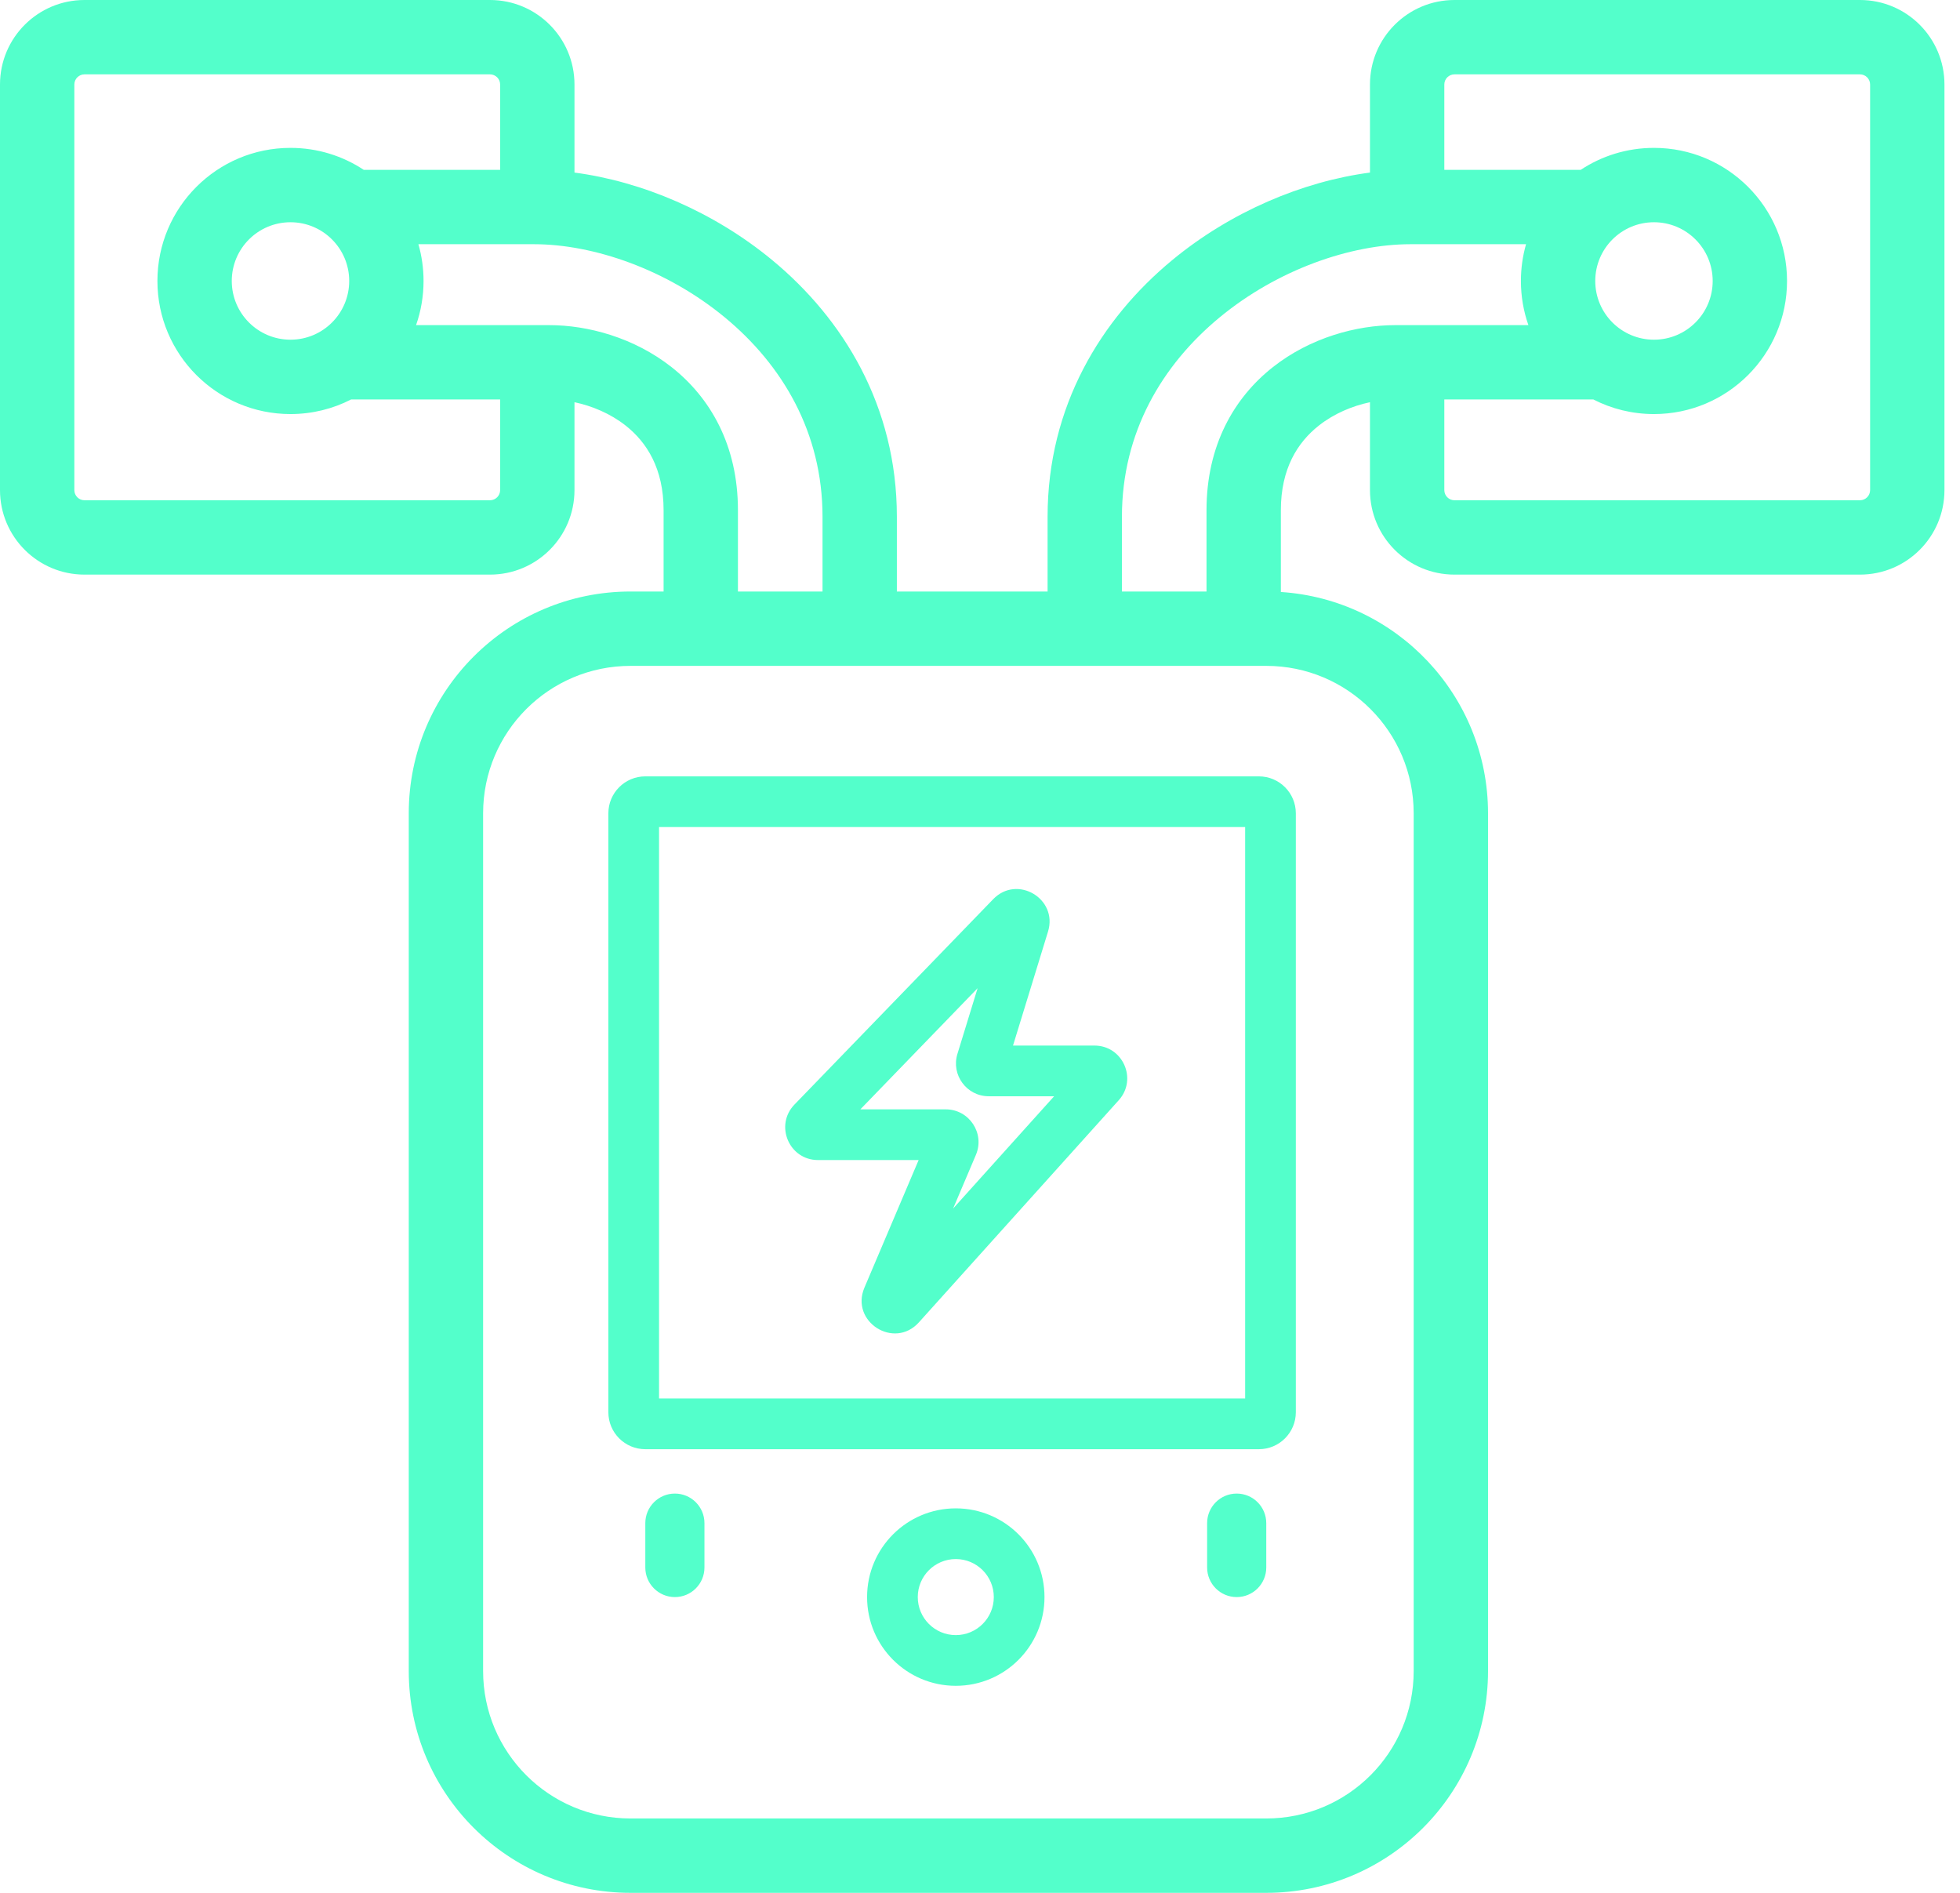 <svg width="116" height="112" viewBox="0 0 116 112" fill="none" xmlns="http://www.w3.org/2000/svg">
<path fill-rule="evenodd" clip-rule="evenodd" d="M29 4.4H5C4.669 4.4 4.4 4.669 4.4 5V29C4.4 29.331 4.669 29.6 5 29.6H29C29.331 29.6 29.6 29.331 29.6 29V23.637H20.779C19.704 24.189 18.484 24.5 17.192 24.5C12.843 24.5 9.317 20.974 9.317 16.625C9.317 12.276 12.843 8.75 17.192 8.75C18.794 8.75 20.285 9.228 21.528 10.05H29.6V5C29.6 4.669 29.331 4.4 29 4.4ZM34 10.211V5C34 2.239 31.761 0 29 0H5C2.239 0 0 2.239 0 5V29C0 31.761 2.239 34 5 34H29C31.761 34 34 31.761 34 29V23.799C35.045 24.02 36.125 24.471 37.023 25.178C38.287 26.174 39.274 27.733 39.274 30.188V30.204V30.22V30.237V30.253V30.27V30.286V30.302V30.319V30.335V30.351V30.368V30.384V30.4V30.417V30.433V30.449V30.466V30.482V30.498V30.515V30.531V30.547V30.564V30.58V30.596V30.612V30.629V30.645V30.661V30.677V30.694V30.71V30.726V30.742V30.758V30.775V30.791V30.807V30.823V30.839V30.855V30.872V30.888V30.904V30.92V30.936V30.952V30.968V30.985V31.001V31.017V31.033V31.049V31.065V31.081V31.097V31.113V31.129V31.145V31.161V31.177V31.193V31.209V31.225V31.241V31.257V31.273V31.289V31.305V31.321V31.337V31.353V31.369V31.384V31.4V31.416V31.432V31.448V31.464V31.48V31.495V31.511V31.527V31.543V31.558V31.574V31.59V31.606V31.622V31.637V31.653V31.669V31.684V31.7V31.716V31.731V31.747V31.763V31.778V31.794V31.81V31.825V31.841V31.856V31.872V31.887V31.903V31.919V31.934V31.95V31.965V31.981V31.996V32.011V32.027V32.042V32.058V32.073V32.089V32.104V32.119V32.135V32.15V32.165V32.181V32.196V32.211V32.227V32.242V32.257V32.272V32.288V32.303V32.318V32.333V32.349V32.364V32.379V32.394V32.409V32.424V32.439V32.454V32.469V32.484V32.499V32.515V32.53V32.545V32.56V32.575V32.59V32.604V32.619V32.634V32.649V32.664V32.679V32.694V32.709V32.723V32.738V32.753V32.768V32.783V32.797V32.812V32.827V32.842V32.856V32.871V32.886V32.9V32.915V32.929V32.944V32.959V32.973V32.988V33.002V33.017V33.031V33.046V33.06V33.075V33.089V33.103V33.118V33.132V33.147V33.161V33.175V33.19V33.204V33.218V33.232V33.247V33.261V33.275V33.289V33.303V33.318V33.332V33.346V33.36V33.374V33.388V33.402V33.416V33.43V33.444V33.458V33.472V33.486V33.5V33.514V33.528V33.542V33.555V33.569V33.583V33.597V33.611V33.624V33.638V33.652V33.666V33.679V33.693V33.706V33.72V33.734V33.747V33.761V33.774V33.788V33.801V33.815V33.828V33.842V33.855V33.868V33.882V33.895V33.909V33.922V33.935V33.949V33.962V33.975V33.988V34.001V34.014V34.028V34.041V34.054V34.067V34.08V34.093V34.106V34.119V34.132V34.145V34.158V34.171V34.184V34.197V34.209V34.222V34.235V34.248V34.261V34.273V34.286V34.299V34.312V34.324V34.337V34.349V34.362V34.374V34.387V34.4V34.412V34.425V34.437V34.449V34.462V34.474V34.486V34.499V34.511V34.523V34.536V34.548V34.56V34.572V34.584V34.596V34.609V34.621V34.633V34.645V34.657V34.669V34.681V34.693V34.705V34.717V34.728V34.74V34.752V34.764V34.776V34.787V34.799V34.811V34.822V34.834V34.846V34.857V34.869V34.88V34.892V34.904V34.915V34.926V34.938V34.949V34.961V34.972V34.983V34.995V35H37.317C30.069 35 24.192 40.876 24.192 48.125V98.875C24.192 106.124 30.069 112 37.317 112H74.942C82.191 112 88.067 106.124 88.067 98.875V48.125C88.067 41.167 82.652 35.473 75.806 35.028V35.017V35.006V34.995V34.983V34.972V34.961V34.949V34.938V34.926V34.915V34.904V34.892V34.88V34.869V34.857V34.846V34.834V34.822V34.811V34.799V34.787V34.776V34.764V34.752V34.74V34.728V34.717V34.705V34.693V34.681V34.669V34.657V34.645V34.633V34.621V34.609V34.596V34.584V34.572V34.56V34.548V34.536V34.523V34.511V34.499V34.486V34.474V34.462V34.449V34.437V34.425V34.412V34.4V34.387V34.374V34.362V34.349V34.337V34.324V34.312V34.299V34.286V34.273V34.261V34.248V34.235V34.222V34.209V34.197V34.184V34.171V34.158V34.145V34.132V34.119V34.106V34.093V34.08V34.067V34.054V34.041V34.028V34.014V34.001V33.988V33.975V33.962V33.949V33.935V33.922V33.909V33.895V33.882V33.868V33.855V33.842V33.828V33.815V33.801V33.788V33.774V33.761V33.747V33.734V33.72V33.706V33.693V33.679V33.666V33.652V33.638V33.624V33.611V33.597V33.583V33.569V33.555V33.542V33.528V33.514V33.5V33.486V33.472V33.458V33.444V33.43V33.416V33.402V33.388V33.374V33.36V33.346V33.332V33.318V33.303V33.289V33.275V33.261V33.247V33.232V33.218V33.204V33.19V33.175V33.161V33.147V33.132V33.118V33.103V33.089V33.075V33.06V33.046V33.031V33.017V33.002V32.988V32.973V32.959V32.944V32.929V32.915V32.9V32.886V32.871V32.856V32.842V32.827V32.812V32.797V32.783V32.768V32.753V32.738V32.723V32.709V32.694V32.679V32.664V32.649V32.634V32.619V32.604V32.59V32.575V32.56V32.545V32.53V32.515V32.499V32.484V32.469V32.454V32.439V32.424V32.409V32.394V32.379V32.364V32.349V32.333V32.318V32.303V32.288V32.272V32.257V32.242V32.227V32.211V32.196V32.181V32.165V32.15V32.135V32.119V32.104V32.089V32.073V32.058V32.042V32.027V32.011V31.996V31.981V31.965V31.95V31.934V31.919V31.903V31.887V31.872V31.856V31.841V31.825V31.81V31.794V31.778V31.763V31.747V31.731V31.716V31.7V31.684V31.669V31.653V31.637V31.622V31.606V31.59V31.574V31.558V31.543V31.527V31.511V31.495V31.48V31.464V31.448V31.432V31.416V31.4V31.384V31.369V31.353V31.337V31.321V31.305V31.289V31.273V31.257V31.241V31.225V31.209V31.193V31.177V31.161V31.145V31.129V31.113V31.097V31.081V31.065V31.049V31.033V31.017V31.001V30.985V30.968V30.952V30.936V30.92V30.904V30.888V30.872V30.855V30.839V30.823V30.807V30.791V30.775V30.758V30.742V30.726V30.71V30.694V30.677V30.661V30.645V30.629V30.612V30.596V30.58V30.564V30.547V30.531V30.515V30.498V30.482V30.466V30.449V30.433V30.417V30.4V30.384V30.368V30.351V30.335V30.319V30.302V30.286V30.27V30.253V30.237V30.22V30.204V30.188C75.806 27.733 76.793 26.174 78.058 25.178C78.955 24.471 80.035 24.02 81.08 23.799V29C81.08 31.761 83.319 34 86.08 34H110.08C112.841 34 115.08 31.761 115.08 29V5C115.08 2.239 112.841 0 110.08 0H86.08C83.319 0 81.08 2.239 81.08 5V10.211C77.091 10.736 72.842 12.529 69.381 15.387C65.172 18.862 62 24.029 62 30.574V30.6V30.626V30.652V30.678V30.704V30.729V30.755V30.78V30.805V30.831V30.855V30.881V30.905V30.93V30.955V30.979V31.004V31.028V31.052V31.076V31.1V31.124V31.148V31.172V31.195V31.219V31.242V31.265V31.289V31.312V31.335V31.358V31.381V31.403V31.426V31.448V31.471V31.493V31.515V31.538V31.559V31.581V31.603V31.625V31.647V31.668V31.69V31.711V31.732V31.753V31.775V31.796V31.817V31.837V31.858V31.879V31.899V31.92V31.94V31.96V31.98V32.001V32.02V32.04V32.06V32.08V32.1V32.119V32.139V32.158V32.177V32.197V32.216V32.235V32.254V32.272V32.291V32.31V32.328V32.347V32.365V32.384V32.402V32.42V32.438V32.456V32.474V32.492V32.51V32.528V32.545V32.563V32.58V32.597V32.615V32.632V32.649V32.666V32.683V32.7V32.717V32.733V32.75V32.767V32.783V32.8V32.816V32.832V32.848V32.864V32.88V32.896V32.912V32.928V32.944V32.959V32.975V32.99V33.006V33.021V33.036V33.052V33.067V33.082V33.097V33.112V33.127V33.142V33.156V33.171V33.185V33.2V33.214V33.229V33.243V33.257V33.271V33.285V33.3V33.313V33.327V33.341V33.355V33.369V33.382V33.396V33.409V33.423V33.436V33.449V33.462V33.476V33.489V33.502V33.515V33.528V33.541V33.553V33.566V33.579V33.591V33.604V33.616V33.629V33.641V33.653V33.666V33.678V33.69V33.702V33.714V33.726V33.738V33.75V33.761V33.773V33.785V33.796V33.808V33.819V33.831V33.842V33.854V33.865V33.876V33.887V33.898V33.909V33.92V33.931V33.942V33.953V33.964V33.975V33.985V33.996V34.007V34.017V34.028V34.038V34.048V34.059V34.069V34.079V34.089V34.099V34.109V34.12V34.13V34.139V34.149V34.159V34.169V34.179V34.188V34.198V34.208V34.217V34.227V34.236V34.246V34.255V34.264V34.274V34.283V34.292V34.301V34.311V34.32V34.329V34.338V34.347V34.356V34.365V34.373V34.382V34.391V34.4V34.408V34.417V34.426V34.434V34.443V34.451V34.46V34.468V34.477V34.485V34.493V34.502V34.51V34.518V34.526V34.534V34.542V34.551V34.559V34.567V34.575V34.583V34.59V34.598V34.606V34.614V34.622V34.63V34.637V34.645V34.653V34.66V34.668V34.675V34.683V34.691V34.698V34.705V34.713V34.72V34.728V34.735V34.742V34.75V34.757V34.764V34.771V34.779V34.786V34.793V34.8V34.807V34.814V34.821V34.828V34.835V34.842V34.849V34.856V34.863V34.87V34.877V34.883V34.89V34.897V34.904V34.911V34.917V34.924V34.931V34.937V34.944V34.951V34.957V34.964V34.971V34.977V34.984V34.99V34.997V35H53.08V34.997V34.99V34.984V34.977V34.971V34.964V34.957V34.951V34.944V34.937V34.931V34.924V34.917V34.911V34.904V34.897V34.89V34.883V34.877V34.87V34.863V34.856V34.849V34.842V34.835V34.828V34.821V34.814V34.807V34.8V34.793V34.786V34.779V34.771V34.764V34.757V34.75V34.742V34.735V34.728V34.72V34.713V34.705V34.698V34.691V34.683V34.675V34.668V34.66V34.653V34.645V34.637V34.63V34.622V34.614V34.606V34.598V34.59V34.583V34.575V34.567V34.559V34.551V34.542V34.534V34.526V34.518V34.51V34.502V34.493V34.485V34.477V34.468V34.46V34.451V34.443V34.434V34.426V34.417V34.408V34.4V34.391V34.382V34.373V34.365V34.356V34.347V34.338V34.329V34.32V34.311V34.301V34.292V34.283V34.274V34.264V34.255V34.246V34.236V34.227V34.217V34.208V34.198V34.188V34.179V34.169V34.159V34.149V34.139V34.13V34.12V34.109V34.099V34.089V34.079V34.069V34.059V34.048V34.038V34.028V34.017V34.007V33.996V33.985V33.975V33.964V33.953V33.942V33.931V33.92V33.909V33.898V33.887V33.876V33.865V33.854V33.842V33.831V33.819V33.808V33.796V33.785V33.773V33.761V33.75V33.738V33.726V33.714V33.702V33.69V33.678V33.666V33.653V33.641V33.629V33.616V33.604V33.591V33.579V33.566V33.553V33.541V33.528V33.515V33.502V33.489V33.476V33.462V33.449V33.436V33.423V33.409V33.396V33.382V33.369V33.355V33.341V33.327V33.313V33.3V33.285V33.271V33.257V33.243V33.229V33.214V33.2V33.185V33.171V33.156V33.142V33.127V33.112V33.097V33.082V33.067V33.052V33.036V33.021V33.006V32.99V32.975V32.959V32.944V32.928V32.912V32.896V32.88V32.864V32.848V32.832V32.816V32.8V32.783V32.767V32.75V32.733V32.717V32.7V32.683V32.666V32.649V32.632V32.615V32.597V32.58V32.563V32.545V32.528V32.51V32.492V32.474V32.456V32.438V32.42V32.402V32.384V32.365V32.347V32.328V32.31V32.291V32.272V32.254V32.235V32.216V32.197V32.177V32.158V32.139V32.119V32.1V32.08V32.06V32.04V32.02V32.001V31.98V31.96V31.94V31.92V31.899V31.879V31.858V31.837V31.817V31.796V31.775V31.753V31.732V31.711V31.69V31.668V31.647V31.625V31.603V31.581V31.559V31.538V31.515V31.493V31.471V31.448V31.426V31.403V31.381V31.358V31.335V31.312V31.289V31.265V31.242V31.219V31.195V31.172V31.148V31.124V31.1V31.076V31.052V31.028V31.004V30.979V30.955V30.93V30.905V30.881V30.855V30.831V30.805V30.78V30.755V30.729V30.704V30.678V30.652V30.626V30.6V30.574C53.08 24.029 49.907 18.862 45.699 15.387C42.238 12.529 37.99 10.736 34 10.211ZM66.4 35H71.406V34.995V34.983V34.972V34.961V34.949V34.938V34.926V34.915V34.904V34.892V34.88V34.869V34.857V34.846V34.834V34.822V34.811V34.799V34.787V34.776V34.764V34.752V34.74V34.728V34.717V34.705V34.693V34.681V34.669V34.657V34.645V34.633V34.621V34.609V34.596V34.584V34.572V34.56V34.548V34.536V34.523V34.511V34.499V34.486V34.474V34.462V34.449V34.437V34.425V34.412V34.4V34.387V34.374V34.362V34.349V34.337V34.324V34.312V34.299V34.286V34.273V34.261V34.248V34.235V34.222V34.209V34.197V34.184V34.171V34.158V34.145V34.132V34.119V34.106V34.093V34.08V34.067V34.054V34.041V34.028V34.014V34.001V33.988V33.975V33.962V33.949V33.935V33.922V33.909V33.895V33.882V33.868V33.855V33.842V33.828V33.815V33.801V33.788V33.774V33.761V33.747V33.734V33.72V33.706V33.693V33.679V33.666V33.652V33.638V33.624V33.611V33.597V33.583V33.569V33.555V33.542V33.528V33.514V33.5V33.486V33.472V33.458V33.444V33.43V33.416V33.402V33.388V33.374V33.36V33.346V33.332V33.318V33.303V33.289V33.275V33.261V33.247V33.232V33.218V33.204V33.19V33.175V33.161V33.147V33.132V33.118V33.103V33.089V33.075V33.06V33.046V33.031V33.017V33.002V32.988V32.973V32.959V32.944V32.929V32.915V32.9V32.886V32.871V32.856V32.842V32.827V32.812V32.797V32.783V32.768V32.753V32.738V32.723V32.709V32.694V32.679V32.664V32.649V32.634V32.619V32.604V32.59V32.575V32.56V32.545V32.53V32.515V32.499V32.484V32.469V32.454V32.439V32.424V32.409V32.394V32.379V32.364V32.349V32.333V32.318V32.303V32.288V32.272V32.257V32.242V32.227V32.211V32.196V32.181V32.165V32.15V32.135V32.119V32.104V32.089V32.073V32.058V32.042V32.027V32.011V31.996V31.981V31.965V31.95V31.934V31.919V31.903V31.887V31.872V31.856V31.841V31.825V31.81V31.794V31.778V31.763V31.747V31.731V31.716V31.7V31.684V31.669V31.653V31.637V31.622V31.606V31.59V31.574V31.558V31.543V31.527V31.511V31.495V31.48V31.464V31.448V31.432V31.416V31.4V31.384V31.369V31.353V31.337V31.321V31.305V31.289V31.273V31.257V31.241V31.225V31.209V31.193V31.177V31.161V31.145V31.129V31.113V31.097V31.081V31.065V31.049V31.033V31.017V31.001V30.985V30.968V30.952V30.936V30.92V30.904V30.888V30.872V30.855V30.839V30.823V30.807V30.791V30.775V30.758V30.742V30.726V30.71V30.694V30.677V30.661V30.645V30.629V30.612V30.596V30.58V30.564V30.547V30.531V30.515V30.498V30.482V30.466V30.449V30.433V30.417V30.4V30.384V30.368V30.351V30.335V30.319V30.302V30.286V30.27V30.253V30.237V30.22V30.204V30.188C71.406 26.343 73.045 23.526 75.335 21.722C77.55 19.977 80.289 19.238 82.575 19.238H90.456C90.169 18.42 90.013 17.541 90.013 16.625C90.013 15.87 90.119 15.141 90.317 14.45H83.477C79.948 14.45 75.617 15.944 72.182 18.78C68.79 21.581 66.4 25.577 66.4 30.574V30.6V30.626V30.652V30.678V30.704V30.729V30.755V30.78V30.805V30.831V30.855V30.881V30.905V30.93V30.955V30.979V31.004V31.028V31.052V31.076V31.1V31.124V31.148V31.172V31.195V31.219V31.242V31.265V31.289V31.312V31.335V31.358V31.381V31.403V31.426V31.448V31.471V31.493V31.515V31.538V31.559V31.581V31.603V31.625V31.647V31.668V31.69V31.711V31.732V31.753V31.775V31.796V31.817V31.837V31.858V31.879V31.899V31.92V31.94V31.96V31.98V32.001V32.02V32.04V32.06V32.08V32.1V32.119V32.139V32.158V32.177V32.197V32.216V32.235V32.254V32.272V32.291V32.31V32.328V32.347V32.365V32.384V32.402V32.42V32.438V32.456V32.474V32.492V32.51V32.528V32.545V32.563V32.58V32.597V32.615V32.632V32.649V32.666V32.683V32.7V32.717V32.733V32.75V32.767V32.783V32.8V32.816V32.832V32.848V32.864V32.88V32.896V32.912V32.928V32.944V32.959V32.975V32.99V33.006V33.021V33.036V33.052V33.067V33.082V33.097V33.112V33.127V33.142V33.156V33.171V33.185V33.2V33.214V33.229V33.243V33.257V33.271V33.285V33.3V33.313V33.327V33.341V33.355V33.369V33.382V33.396V33.409V33.423V33.436V33.449V33.462V33.476V33.489V33.502V33.515V33.528V33.541V33.553V33.566V33.579V33.591V33.604V33.616V33.629V33.641V33.653V33.666V33.678V33.69V33.702V33.714V33.726V33.738V33.75V33.761V33.773V33.785V33.796V33.808V33.819V33.831V33.842V33.854V33.865V33.876V33.887V33.898V33.909V33.92V33.931V33.942V33.953V33.964V33.975V33.985V33.996V34.007V34.017V34.028V34.038V34.048V34.059V34.069V34.079V34.089V34.099V34.109V34.12V34.13V34.139V34.149V34.159V34.169V34.179V34.188V34.198V34.208V34.217V34.227V34.236V34.246V34.255V34.264V34.274V34.283V34.292V34.301V34.311V34.32V34.329V34.338V34.347V34.356V34.365V34.373V34.382V34.391V34.4V34.408V34.417V34.426V34.434V34.443V34.451V34.46V34.468V34.477V34.485V34.493V34.502V34.51V34.518V34.526V34.534V34.542V34.551V34.559V34.567V34.575V34.583V34.59V34.598V34.606V34.614V34.622V34.63V34.637V34.645V34.653V34.66V34.668V34.675V34.683V34.691V34.698V34.705V34.713V34.72V34.728V34.735V34.742V34.75V34.757V34.764V34.771V34.779V34.786V34.793V34.8V34.807V34.814V34.821V34.828V34.835V34.842V34.849V34.856V34.863V34.87V34.877V34.883V34.89V34.897V34.904V34.911V34.917V34.924V34.931V34.937V34.944V34.951V34.957V34.964V34.971V34.977V34.984V34.99V34.997V35ZM48.68 35H43.674V34.995V34.983V34.972V34.961V34.949V34.938V34.926V34.915V34.904V34.892V34.88V34.869V34.857V34.846V34.834V34.822V34.811V34.799V34.787V34.776V34.764V34.752V34.74V34.728V34.717V34.705V34.693V34.681V34.669V34.657V34.645V34.633V34.621V34.609V34.596V34.584V34.572V34.56V34.548V34.536V34.523V34.511V34.499V34.486V34.474V34.462V34.449V34.437V34.425V34.412V34.4V34.387V34.374V34.362V34.349V34.337V34.324V34.312V34.299V34.286V34.273V34.261V34.248V34.235V34.222V34.209V34.197V34.184V34.171V34.158V34.145V34.132V34.119V34.106V34.093V34.08V34.067V34.054V34.041V34.028V34.014V34.001V33.988V33.975V33.962V33.949V33.935V33.922V33.909V33.895V33.882V33.868V33.855V33.842V33.828V33.815V33.801V33.788V33.774V33.761V33.747V33.734V33.72V33.706V33.693V33.679V33.666V33.652V33.638V33.624V33.611V33.597V33.583V33.569V33.555V33.542V33.528V33.514V33.5V33.486V33.472V33.458V33.444V33.43V33.416V33.402V33.388V33.374V33.36V33.346V33.332V33.318V33.303V33.289V33.275V33.261V33.247V33.232V33.218V33.204V33.19V33.175V33.161V33.147V33.132V33.118V33.103V33.089V33.075V33.06V33.046V33.031V33.017V33.002V32.988V32.973V32.959V32.944V32.929V32.915V32.9V32.886V32.871V32.856V32.842V32.827V32.812V32.797V32.783V32.768V32.753V32.738V32.723V32.709V32.694V32.679V32.664V32.649V32.634V32.619V32.604V32.59V32.575V32.56V32.545V32.53V32.515V32.499V32.484V32.469V32.454V32.439V32.424V32.409V32.394V32.379V32.364V32.349V32.333V32.318V32.303V32.288V32.272V32.257V32.242V32.227V32.211V32.196V32.181V32.165V32.15V32.135V32.119V32.104V32.089V32.073V32.058V32.042V32.027V32.011V31.996V31.981V31.965V31.95V31.934V31.919V31.903V31.887V31.872V31.856V31.841V31.825V31.81V31.794V31.778V31.763V31.747V31.731V31.716V31.7V31.684V31.669V31.653V31.637V31.622V31.606V31.59V31.574V31.558V31.543V31.527V31.511V31.495V31.48V31.464V31.448V31.432V31.416V31.4V31.384V31.369V31.353V31.337V31.321V31.305V31.289V31.273V31.257V31.241V31.225V31.209V31.193V31.177V31.161V31.145V31.129V31.113V31.097V31.081V31.065V31.049V31.033V31.017V31.001V30.985V30.968V30.952V30.936V30.92V30.904V30.888V30.872V30.855V30.839V30.823V30.807V30.791V30.775V30.758V30.742V30.726V30.71V30.694V30.677V30.661V30.645V30.629V30.612V30.596V30.58V30.564V30.547V30.531V30.515V30.498V30.482V30.466V30.449V30.433V30.417V30.4V30.384V30.368V30.351V30.335V30.319V30.302V30.286V30.27V30.253V30.237V30.22V30.204V30.188C43.674 26.343 42.035 23.526 39.745 21.722C37.53 19.977 34.791 19.238 32.505 19.238H24.624C24.911 18.42 25.067 17.541 25.067 16.625C25.067 15.87 24.961 15.141 24.763 14.45H31.603C35.132 14.45 39.463 15.944 42.898 18.78C46.29 21.581 48.68 25.577 48.68 30.574V30.6V30.626V30.652V30.678V30.704V30.729V30.755V30.78V30.805V30.831V30.855V30.881V30.905V30.93V30.955V30.979V31.004V31.028V31.052V31.076V31.1V31.124V31.148V31.172V31.195V31.219V31.242V31.265V31.289V31.312V31.335V31.358V31.381V31.403V31.426V31.448V31.471V31.493V31.515V31.538V31.559V31.581V31.603V31.625V31.647V31.668V31.69V31.711V31.732V31.753V31.775V31.796V31.817V31.837V31.858V31.879V31.899V31.92V31.94V31.96V31.98V32.001V32.02V32.04V32.06V32.08V32.1V32.119V32.139V32.158V32.177V32.197V32.216V32.235V32.254V32.272V32.291V32.31V32.328V32.347V32.365V32.384V32.402V32.42V32.438V32.456V32.474V32.492V32.51V32.528V32.545V32.563V32.58V32.597V32.615V32.632V32.649V32.666V32.683V32.7V32.717V32.733V32.75V32.767V32.783V32.8V32.816V32.832V32.848V32.864V32.88V32.896V32.912V32.928V32.944V32.959V32.975V32.99V33.006V33.021V33.036V33.052V33.067V33.082V33.097V33.112V33.127V33.142V33.156V33.171V33.185V33.2V33.214V33.229V33.243V33.257V33.271V33.285V33.3V33.313V33.327V33.341V33.355V33.369V33.382V33.396V33.409V33.423V33.436V33.449V33.462V33.476V33.489V33.502V33.515V33.528V33.541V33.553V33.566V33.579V33.591V33.604V33.616V33.629V33.641V33.653V33.666V33.678V33.69V33.702V33.714V33.726V33.738V33.75V33.761V33.773V33.785V33.796V33.808V33.819V33.831V33.842V33.854V33.865V33.876V33.887V33.898V33.909V33.92V33.931V33.942V33.953V33.964V33.975V33.985V33.996V34.007V34.017V34.028V34.038V34.048V34.059V34.069V34.079V34.089V34.099V34.109V34.12V34.13V34.139V34.149V34.159V34.169V34.179V34.188V34.198V34.208V34.217V34.227V34.236V34.246V34.255V34.264V34.274V34.283V34.292V34.301V34.311V34.32V34.329V34.338V34.347V34.356V34.365V34.373V34.382V34.391V34.4V34.408V34.417V34.426V34.434V34.443V34.451V34.46V34.468V34.477V34.485V34.493V34.502V34.51V34.518V34.526V34.534V34.542V34.551V34.559V34.567V34.575V34.583V34.59V34.598V34.606V34.614V34.622V34.63V34.637V34.645V34.653V34.66V34.668V34.675V34.683V34.691V34.698V34.705V34.713V34.72V34.728V34.735V34.742V34.75V34.757V34.764V34.771V34.779V34.786V34.793V34.8V34.807V34.814V34.821V34.828V34.835V34.842V34.849V34.856V34.863V34.87V34.877V34.883V34.89V34.897V34.904V34.911V34.917V34.924V34.931V34.937V34.944V34.951V34.957V34.964V34.971V34.977V34.984V34.99V34.997V35ZM20.667 16.625C20.667 18.544 19.112 20.1 17.192 20.1C15.273 20.1 13.717 18.544 13.717 16.625C13.717 14.706 15.273 13.15 17.192 13.15C19.112 13.15 20.667 14.706 20.667 16.625ZM37.317 39.4H74.942C79.761 39.4 83.667 43.306 83.667 48.125V98.875C83.667 103.694 79.761 107.6 74.942 107.6H37.317C32.499 107.6 28.592 103.694 28.592 98.875V48.125C28.592 43.306 32.499 39.4 37.317 39.4ZM39.005 82.75V48.938H73.692V82.75H39.005ZM36.005 48.125C36.005 46.917 36.984 45.938 38.192 45.938H74.505C75.713 45.938 76.692 46.917 76.692 48.125V83.562C76.692 84.771 75.713 85.75 74.505 85.75H38.192C36.984 85.75 36.005 84.771 36.005 83.562V48.125ZM57.858 58.472L50.919 65.641H55.973C57.362 65.641 58.3 67.059 57.757 68.336L56.409 71.509L62.387 64.866H58.516C57.213 64.866 56.281 63.605 56.664 62.359L57.858 58.472ZM58.782 53.204C60.198 51.741 62.624 53.174 62.026 55.121L59.954 61.866H64.773C66.45 61.866 67.335 63.852 66.213 65.099L54.384 78.244C52.92 79.87 50.305 78.204 51.16 76.19L54.368 68.641H48.412C46.701 68.641 45.83 66.586 47.02 65.356L58.782 53.204ZM58.817 94.5C58.817 95.743 57.81 96.75 56.567 96.75C55.325 96.75 54.317 95.743 54.317 94.5C54.317 93.257 55.325 92.25 56.567 92.25C57.81 92.25 58.817 93.257 58.817 94.5ZM61.817 94.5C61.817 97.4 59.467 99.75 56.567 99.75C53.668 99.75 51.317 97.4 51.317 94.5C51.317 91.6 53.668 89.25 56.567 89.25C59.467 89.25 61.817 91.6 61.817 94.5ZM38.192 90.125C38.192 89.159 38.976 88.375 39.942 88.375C40.909 88.375 41.692 89.159 41.692 90.125V92.75C41.692 93.716 40.909 94.5 39.942 94.5C38.976 94.5 38.192 93.716 38.192 92.75V90.125ZM73.192 88.375C72.226 88.375 71.442 89.159 71.442 90.125V92.75C71.442 93.716 72.226 94.5 73.192 94.5C74.159 94.5 74.942 93.716 74.942 92.75V90.125C74.942 89.159 74.159 88.375 73.192 88.375ZM110.08 4.4H86.08C85.749 4.4 85.48 4.669 85.48 5V10.05H93.552C94.795 9.228 96.286 8.75 97.888 8.75C102.237 8.75 105.763 12.276 105.763 16.625C105.763 20.974 102.237 24.5 97.888 24.5C96.596 24.5 95.376 24.189 94.301 23.637H85.48V29C85.48 29.331 85.749 29.6 86.08 29.6H110.08C110.411 29.6 110.68 29.331 110.68 29V5C110.68 4.669 110.411 4.4 110.08 4.4ZM97.888 20.1C95.969 20.1 94.413 18.544 94.413 16.625C94.413 14.706 95.969 13.15 97.888 13.15C99.807 13.15 101.363 14.706 101.363 16.625C101.363 18.544 99.807 20.1 97.888 20.1Z" fill="#53FFCB"/>
</svg>
